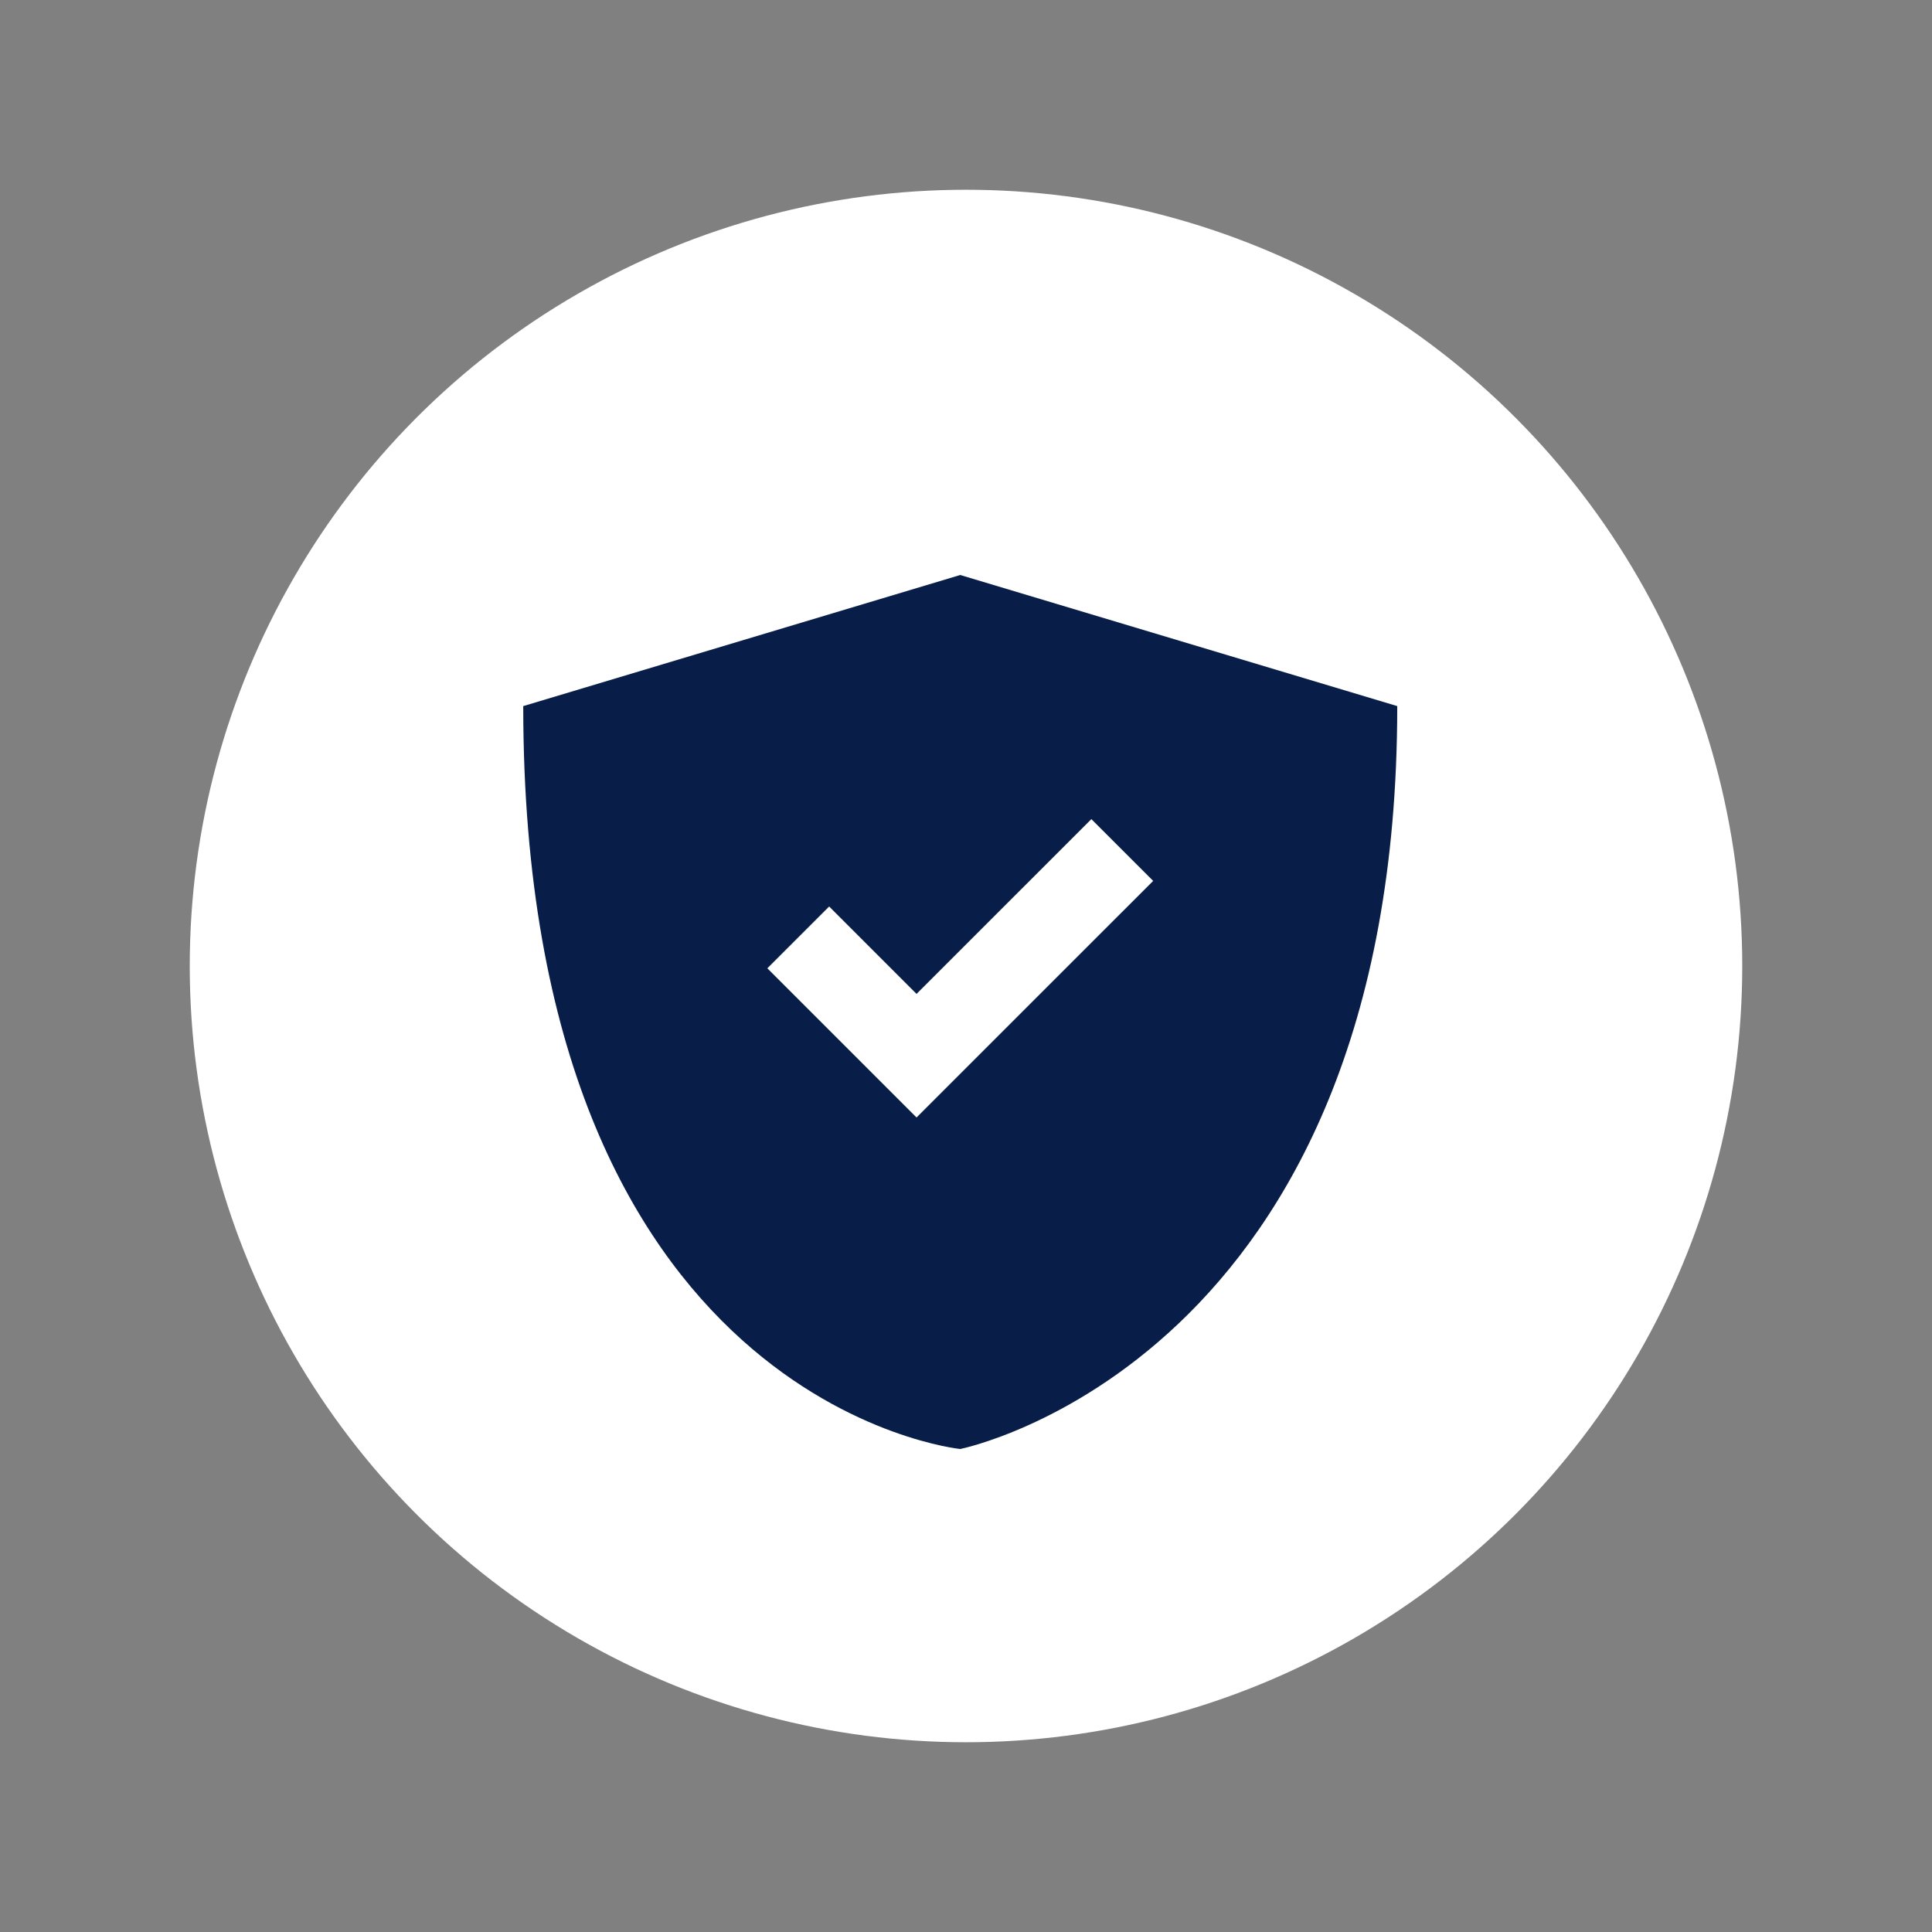 <svg width="112" height="112" viewBox="0 0 112 112" fill="none" xmlns="http://www.w3.org/2000/svg">
<rect x="0" y="0" width="112" height="112" fill="#808080" stroke="none"/>
<circle cx="56" cy="56" r="45" fill="white"/>
<path d="M55.667 84C55.667 84 81 78.933 81 40.933L55.667 33.333L30.333 40.933C30.333 81.467 55.667 84 55.667 84ZM66.85 51.067L53.133 64.782L44.483 56.133L48.067 52.551L53.133 57.618L63.267 47.485L66.85 51.067Z" fill="#081D48"/>
</svg>
